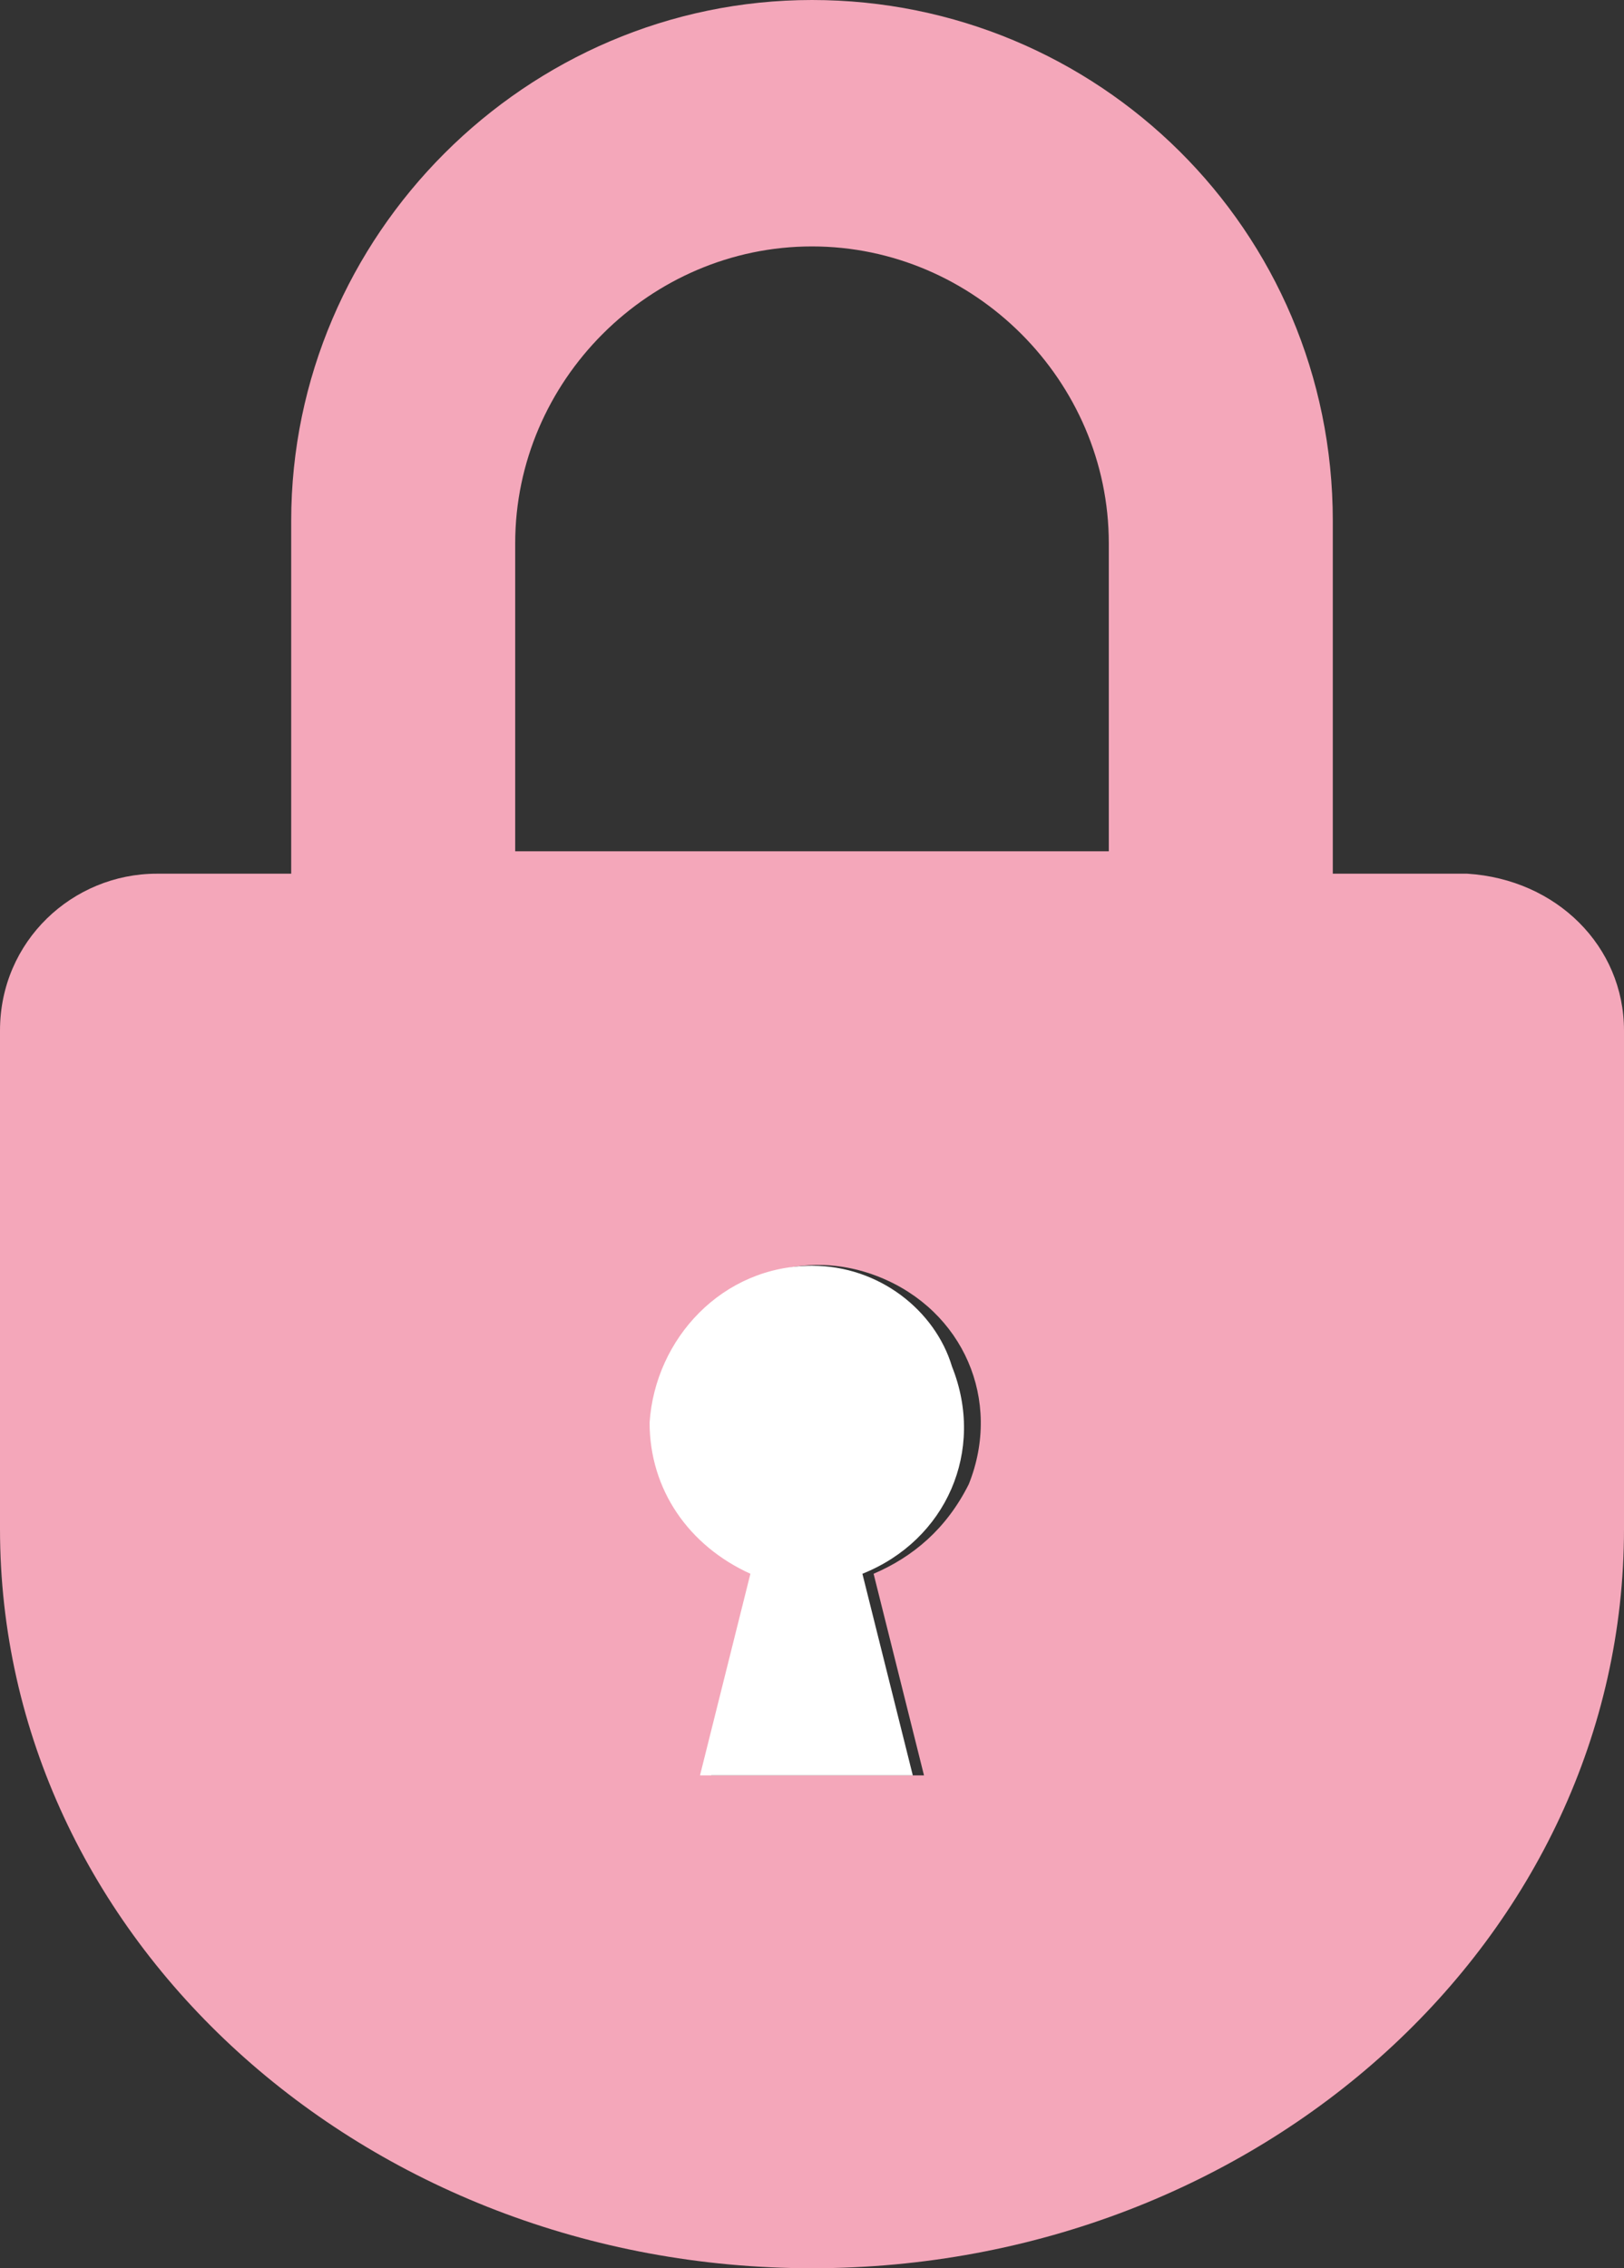 <?xml version="1.0" encoding="utf-8"?>
<!-- Generator: Adobe Illustrator 24.2.1, SVG Export Plug-In . SVG Version: 6.00 Build 0)  -->
<svg version="1.1" id="レイヤー_1" xmlns="http://www.w3.org/2000/svg" xmlns:xlink="http://www.w3.org/1999/xlink" x="0px"
	 y="0px" viewBox="0 0 29 40.5" style="enable-background:new 0 0 29 40.5;" xml:space="preserve">
<rect x="0" y="0" width="29" height="40.5" fill="#333333" stroke="none"/>
<style type="text/css">
	.st0{fill:#F4A7BA;}
	.st1{fill:#FFFFFF;}
</style>
<g id="レイヤー_2_00000119100961660499841540000013688758403528010631_">
	<g id="menu">
		<path class="st0" d="M26.2,15.6h-2.4V9.3c0-5.2-4.2-9.3-9.3-9.3S5.2,4.2,5.2,9.3l0,0v6.3H2.8c-1.5,0-2.8,1.2-2.8,2.8l0,0v8.9
			c0,7.3,6.5,13.2,14.5,13.2S29,34.6,29,27.3v-8.9C29,16.9,27.8,15.7,26.2,15.6z M15.6,28.1l0.9,3.6h-3.8l0.9-3.6
			c-1.5-0.6-2.2-2.2-1.6-3.7c0.6-1.5,2.2-2.2,3.7-1.6s2.2,2.2,1.6,3.7C16.9,27.3,16.3,27.8,15.6,28.1z M19.8,15.2H9.2V9.7
			c0-2.9,2.4-5.3,5.3-5.3s5.3,2.4,5.3,5.3V15.2z"/>
		<path class="st1" d="M14.5,22.6c-1.6,0-2.8,1.3-2.9,2.8c0,1.2,0.7,2.2,1.8,2.7l-0.9,3.6h3.8l-0.9-3.6c1.5-0.6,2.2-2.2,1.6-3.7
			C16.7,23.4,15.7,22.6,14.5,22.6z"/>
	</g>
</g>
</svg>

